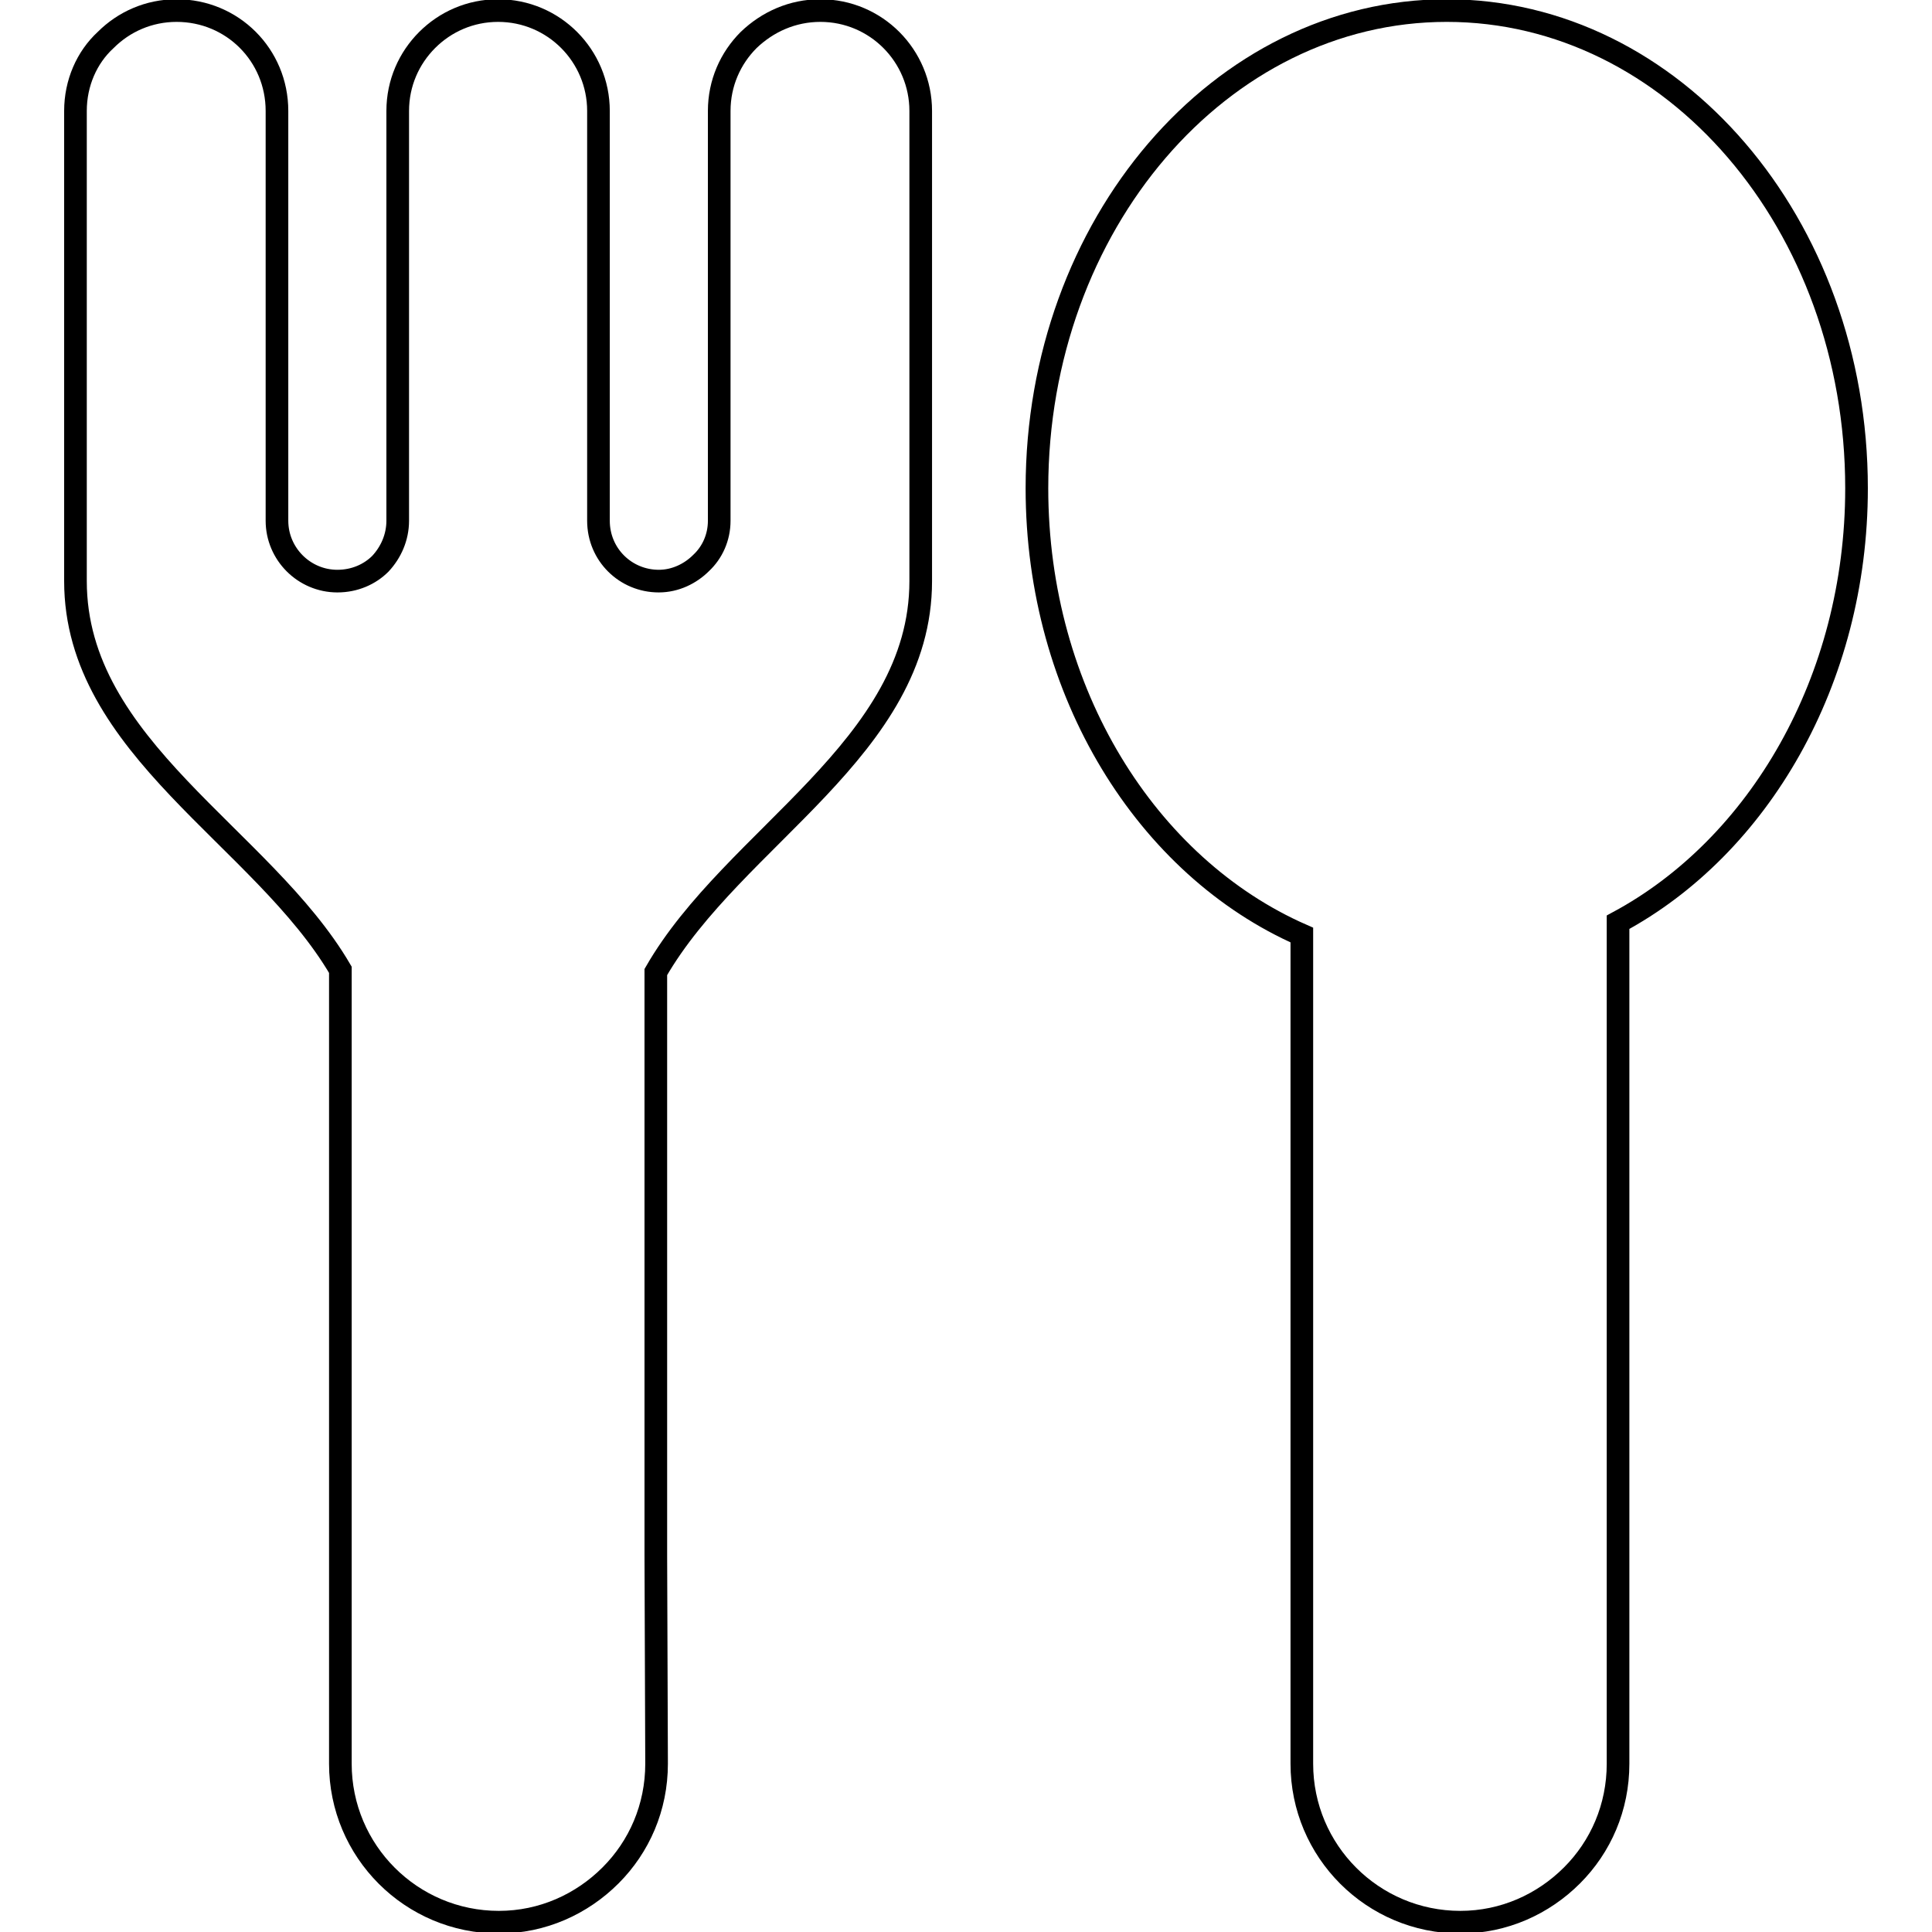 <?xml version="1.0" encoding="utf-8"?>
<!-- Svg Vector Icons : http://www.onlinewebfonts.com/icon -->
<!DOCTYPE svg PUBLIC "-//W3C//DTD SVG 1.1//EN" "http://www.w3.org/Graphics/SVG/1.1/DTD/svg11.dtd">
<svg version="1.1" xmlns="http://www.w3.org/2000/svg" xmlns:xlink="http://www.w3.org/1999/xlink" x="0px" y="0px" viewBox="0 0 256 256" enable-background="new 0 0 256 256" xml:space="preserve">
<g><g><path stroke-width="3" fill-opacity="0" stroke="#000000"  d="M122,77V14.7c0-7.3-5.9-13.3-13.3-13.3c-3.7,0-7,1.5-9.5,3.9c-2.4,2.4-3.9,5.7-3.9,9.4L95.3,69c0,2.2-0.9,4.2-2.4,5.6c-1.4,1.4-3.4,2.4-5.6,2.4c-4.4,0-8-3.5-8-8l0-54.3c0-7.3-5.9-13.3-13.3-13.3c-3.7,0-7,1.5-9.4,3.9c-2.4,2.4-3.9,5.7-3.9,9.4l0,54.3c0,2.2-0.9,4.2-2.3,5.7c-1.4,1.4-3.4,2.3-5.7,2.3c-4.4,0-8-3.6-8-8l0-54.3c0-7.4-5.9-13.3-13.3-13.3c-3.7,0-7,1.5-9.4,3.9C11.5,7.6,10,11,10,14.7V77c0,22.1,24.8,33.9,35.1,51.5V206l0,27.7c0,11.6,9.4,21,21,21c5.8,0,11-2.4,14.8-6.2s6.1-9,6.1-14.8l-0.1-27.5v-77.4C97.2,110.9,122,99.1,122,77z"/><path stroke-width="3" fill-opacity="0" stroke="#000000"  d="M246,64.7c0-35-24.3-63.3-54.3-63.3c-30,0-54.3,28.4-54.3,63.3c0,27.1,14.6,50.2,35.1,59.2V206l0,27.7c0,11.6,9.4,21,21,21c5.8,0,11-2.4,14.8-6.2c3.8-3.8,6.1-9,6.1-14.8l0-27.5v-84C233,112.2,246,90.2,246,64.7z"/></g></g>
</svg>